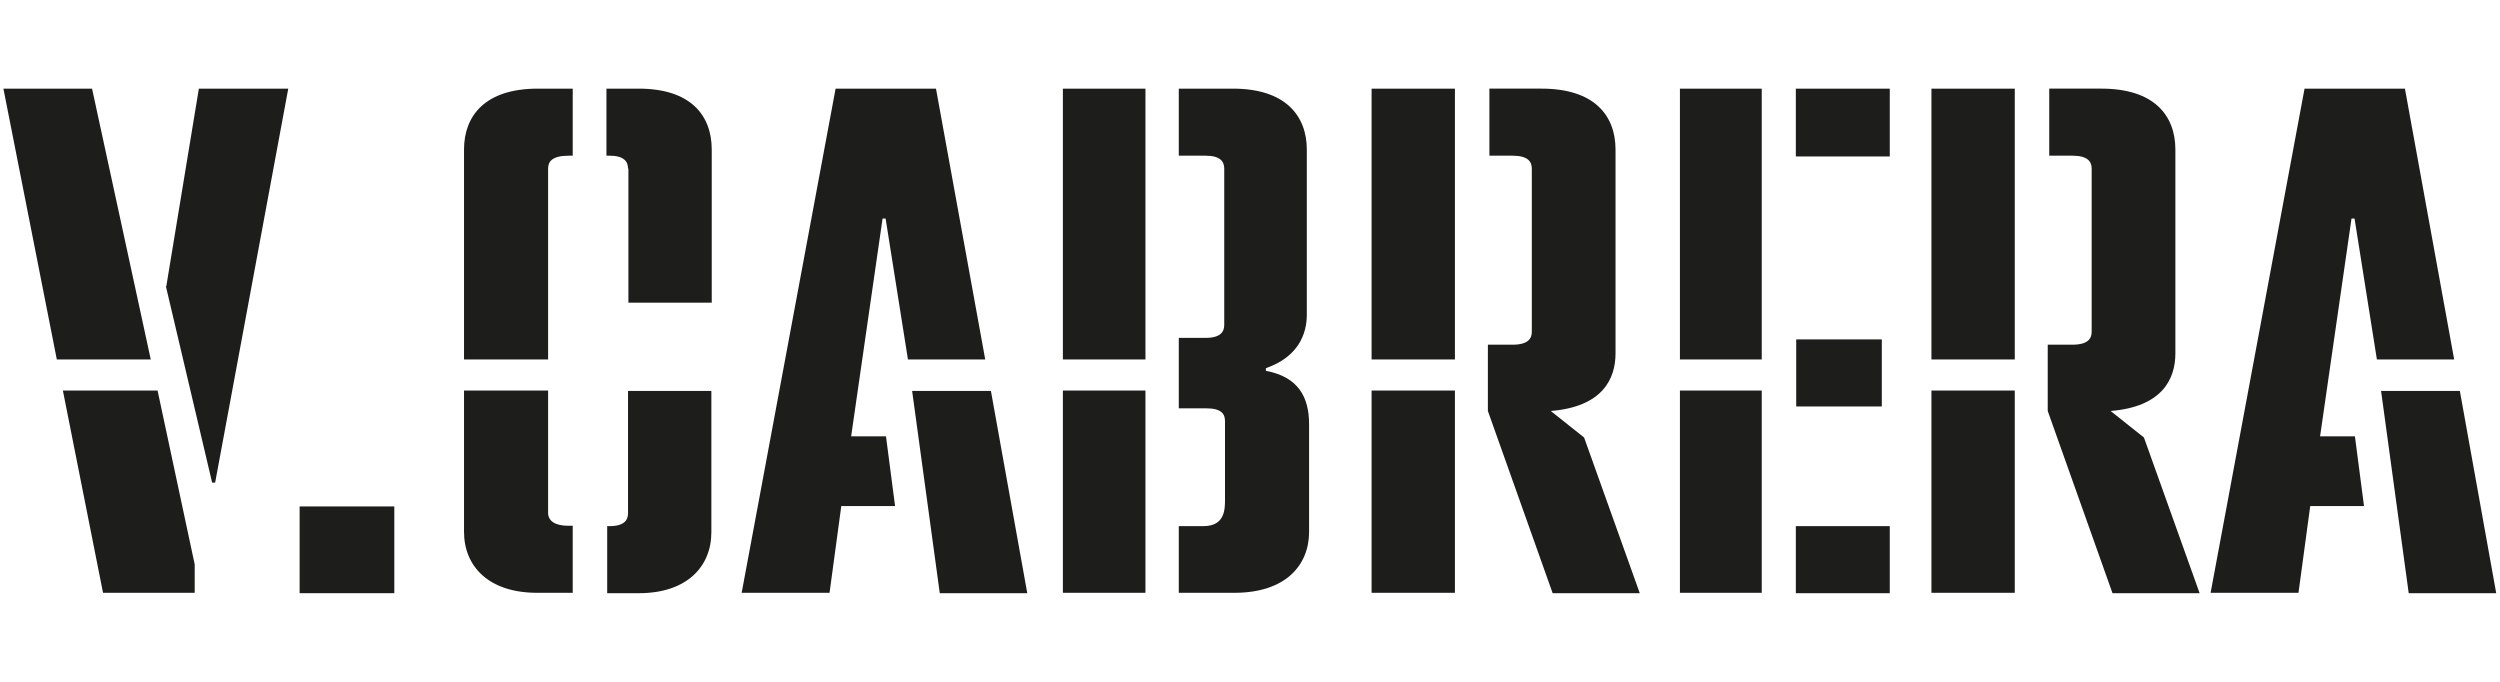 <?xml version="1.0" encoding="UTF-8"?>
<svg id="Capa_1" xmlns="http://www.w3.org/2000/svg" version="1.1" viewBox="0 0 66 18">
  <!-- Generator: Adobe Illustrator 29.6.1, SVG Export Plug-In . SVG Version: 2.1.1 Build 9)  -->
  <defs>
    <style>
      .st0 {
        fill: #1d1d1b;
      }
    </style>
  </defs>
  <path class="st0" d="M.09,2.34h2.34l1.55,7.15H1.5L.09,2.34ZM1.66,10.31h2.5l.98,4.59v.75h-2.42s-1.06-5.34-1.06-5.34ZM4.39,7.56l.86-5.22h2.36l-1.93,10.4h-.08l-1.22-5.18h0Z"/>
  <path class="st0" d="M7.91,13.37h2.5v2.29h-2.5v-2.29Z"/>
  <path class="st0" d="M12.25,3.95c0-.89.55-1.61,1.95-1.61h.92v1.77h-.1c-.45,0-.55.16-.55.34v5.04h-2.22s0-5.54,0-5.54ZM12.25,10.31h2.22v3.23c0,.21.18.34.53.34h.12v1.77h-.94c-1.28,0-1.93-.7-1.93-1.61v-3.73ZM16.58,4.45c0-.18-.1-.34-.49-.34h-.08v-1.77h.85c1.38,0,1.93.71,1.93,1.61v4.04h-2.2v-3.54h-.01ZM16.03,15.66v-1.77h.06c.39,0,.49-.16.49-.34v-3.23h2.2v3.73c0,.91-.65,1.61-1.91,1.61h-.85s.01,0,.01,0Z"/>
  <path class="st0" d="M22.06,2.34h2.65l1.3,7.15h-2.04l-.59-3.72h-.08l-.83,5.75h.92l.24,1.84h-1.42l-.31,2.29h-2.32s2.48-13.31,2.48-13.31ZM24.81,15.66l-.73-5.34h2.08l.96,5.34h-2.32.01Z"/>
  <path class="st0" d="M28.06,2.34h2.18v7.15h-2.18V2.34ZM28.06,10.31h2.18v5.34h-2.18v-5.34ZM31.12,13.89h.65c.57,0,.57-.45.57-.7v-2.07c0-.18-.08-.34-.49-.34h-.73v-1.86h.71c.39,0,.49-.16.49-.34v-4.13c0-.18-.1-.34-.49-.34h-.71v-1.77h1.43c1.4,0,1.95.73,1.95,1.61v4.36c0,.5-.22,1.11-1.08,1.41v.07c.86.16,1.14.7,1.14,1.41v2.84c0,.89-.63,1.61-1.97,1.61h-1.47v-1.77h0Z"/>
  <path class="st0" d="M36.21,2.34h2.2v7.15h-2.2V2.34ZM36.21,10.31h2.2v5.34h-2.2v-5.34ZM39.28,10.85v-1.75h.65c.41,0,.51-.16.51-.34v-4.31c0-.18-.1-.34-.51-.34h-.61v-1.77h1.38c1.38,0,1.95.7,1.95,1.61v5.38c0,.68-.35,1.41-1.71,1.52l.88.7,1.47,4.11h-2.3s-1.71-4.81-1.71-4.81Z"/>
  <path class="st0" d="M44.35,2.34h2.16v7.15h-2.16V2.34ZM44.35,10.31h2.16v5.34h-2.16v-5.34ZM49.89,2.34v1.79h-2.48v-1.79s2.48,0,2.48,0ZM49.68,8.96v1.77h-2.26v-1.77s2.26,0,2.26,0ZM49.89,13.89v1.77h-2.48v-1.77s2.48,0,2.48,0Z"/>
  <path class="st0" d="M50.99,2.34h2.2v7.15h-2.2V2.34ZM50.99,10.31h2.2v5.34h-2.2v-5.34ZM54.06,10.85v-1.75h.65c.41,0,.51-.16.51-.34v-4.31c0-.18-.1-.34-.51-.34h-.61v-1.77h1.38c1.38,0,1.95.7,1.95,1.61v5.38c0,.68-.35,1.41-1.71,1.52l.88.7,1.47,4.11h-2.3s-1.71-4.81-1.71-4.81Z"/>
  <path class="st0" d="M60.84,2.34h2.65l1.3,7.15h-2.04l-.59-3.72h-.08l-.83,5.75h.92l.24,1.84h-1.42l-.31,2.29h-2.32s2.48-13.31,2.48-13.31ZM63.59,15.66l-.73-5.34h2.08l.96,5.34h-2.32,0Z"/>
</svg>